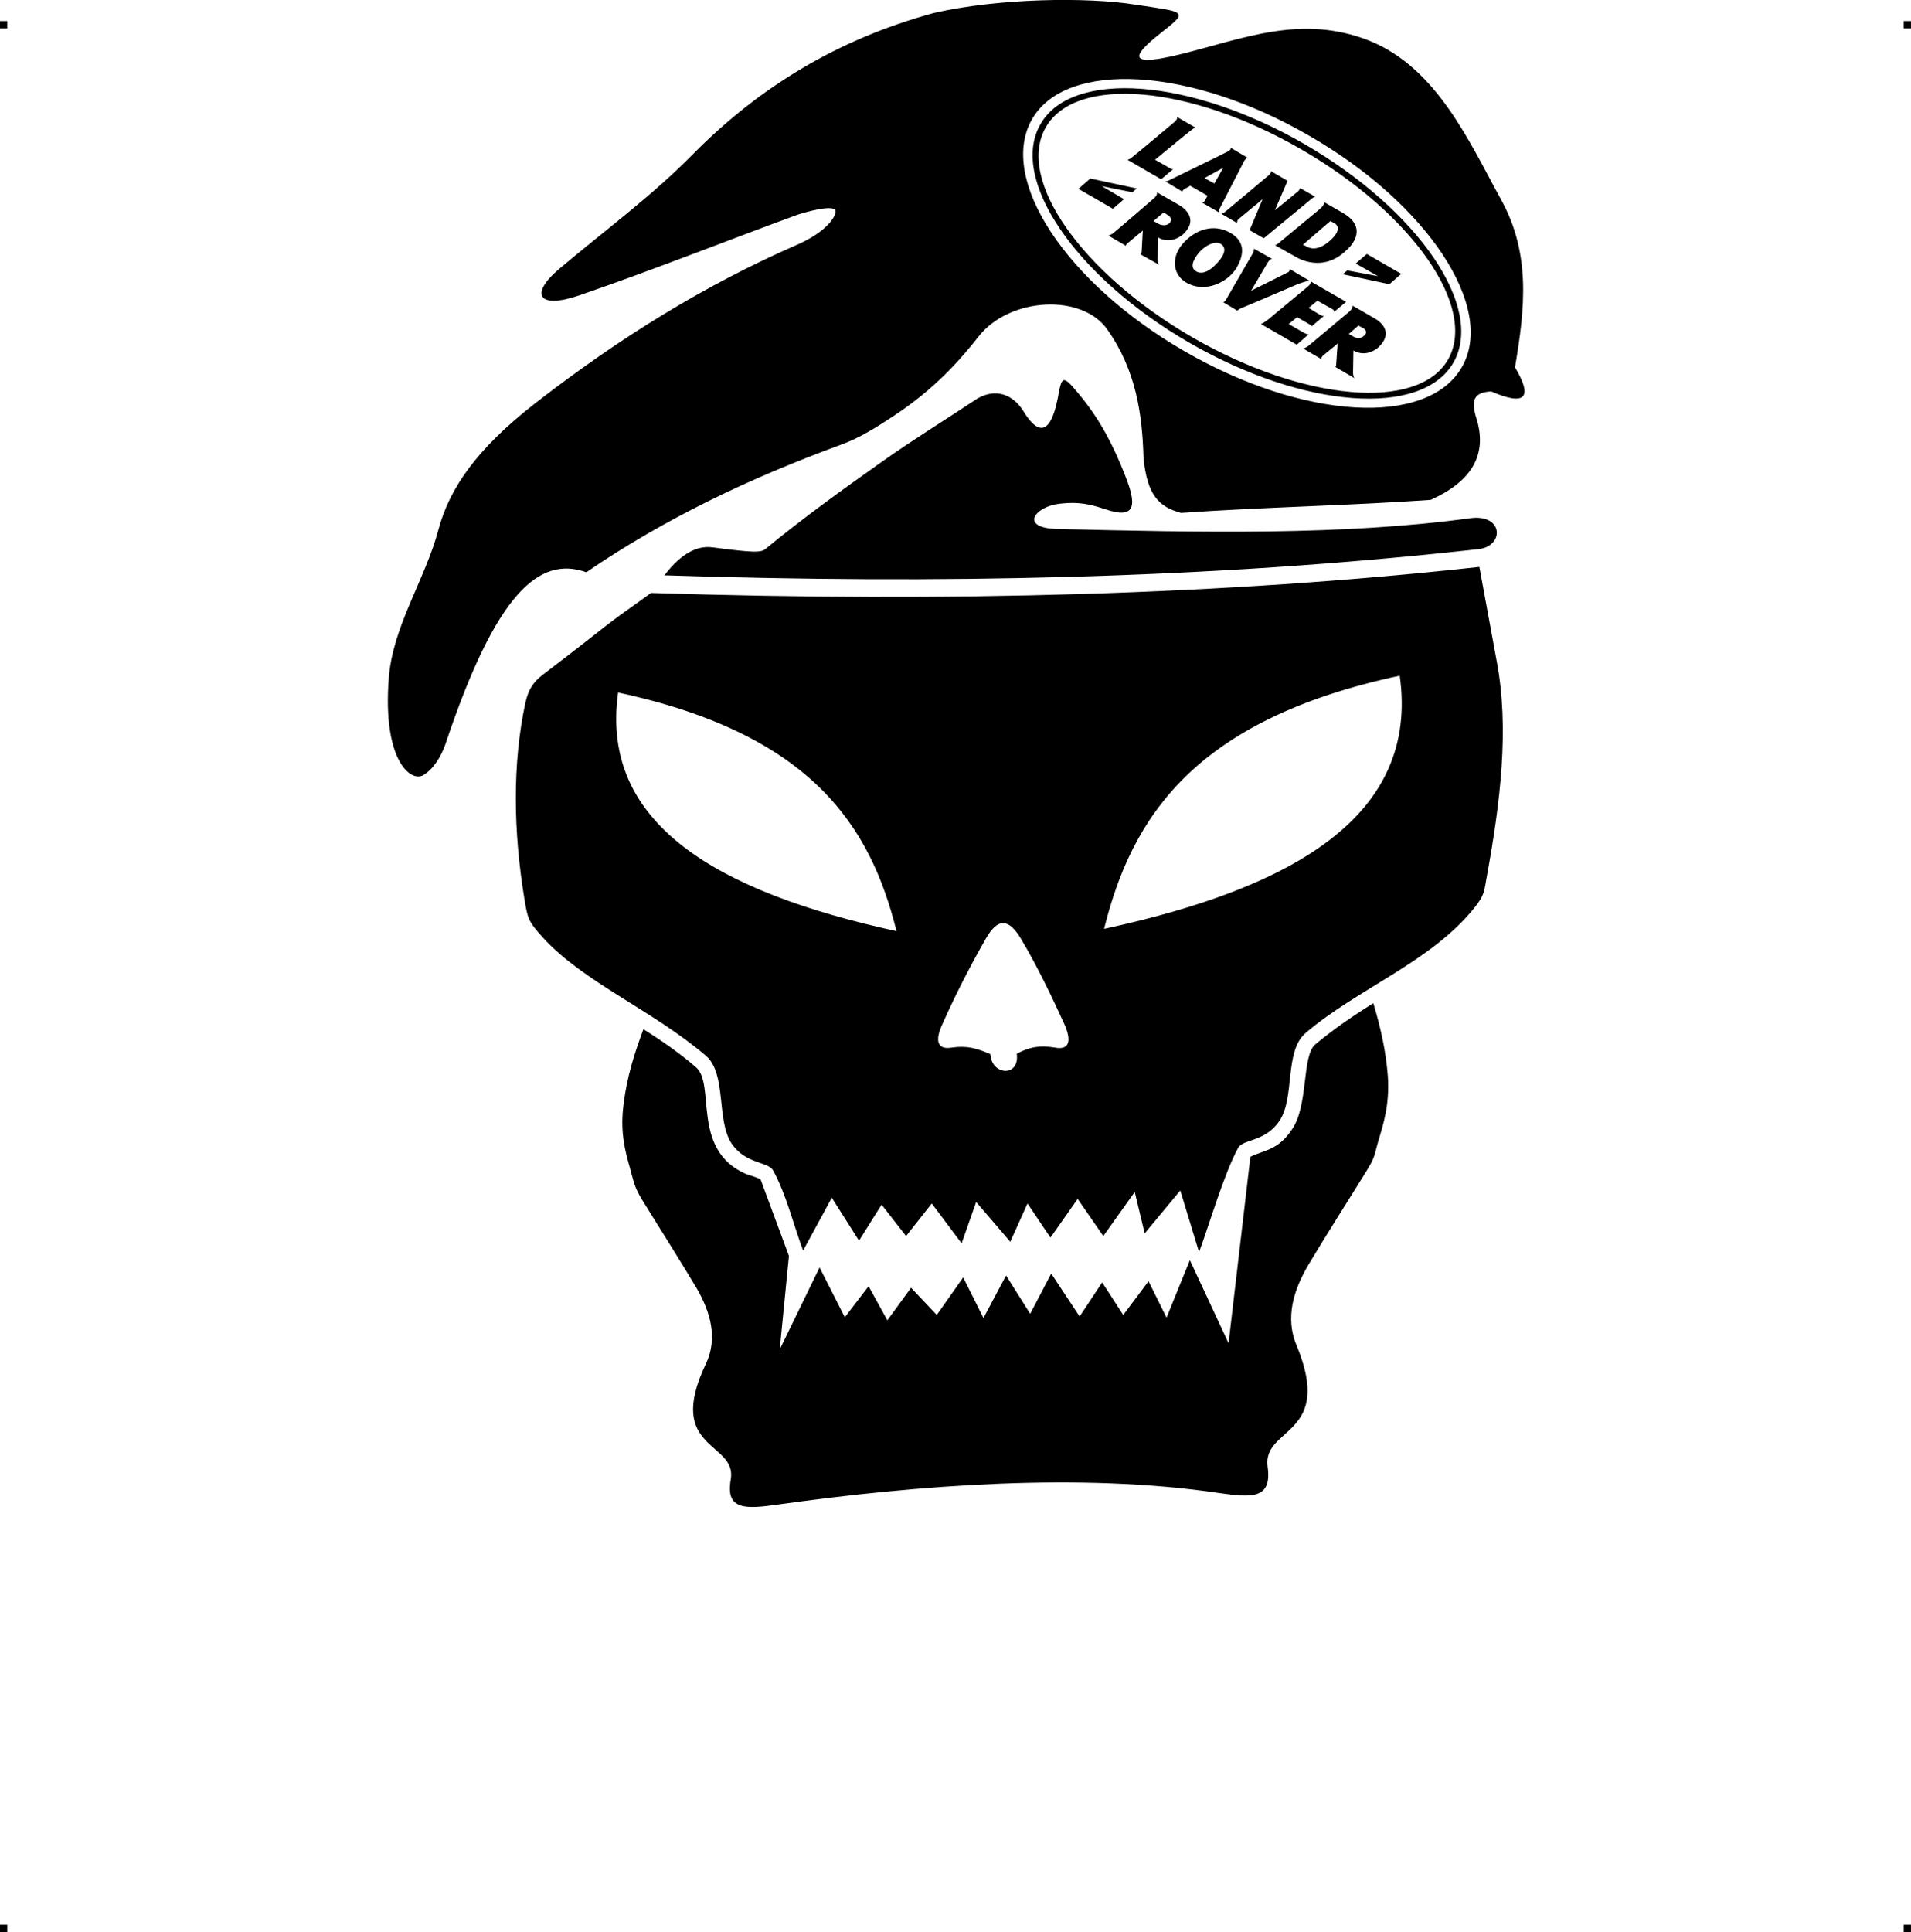 <?xml version="1.0" encoding="UTF-8"?> <!-- Creator: CorelDRAW X7 --> <?xml-stylesheet href="call-land-rover.css" type="text/css"?> <svg xmlns="http://www.w3.org/2000/svg" xmlns:xlink="http://www.w3.org/1999/xlink" xml:space="preserve" width="4.994in" height="5.048in" version="1.1" style="shape-rendering:geometricPrecision; text-rendering:geometricPrecision; image-rendering:optimizeQuality; fill-rule:evenodd; clip-rule:evenodd" viewBox="0 0 4990 5044"> <g id="Layer_x0020_1">  <g id="_621376528"> <rect class="fil0" y="55" width="18.958" height="19.065"></rect> <rect class="fil0" x="4971" y="55" width="18.958" height="19.065"></rect> <rect class="fil0" y="5025" width="18.958" height="19.065"></rect> <rect class="fil0" x="4971" y="5025" width="18.958" height="19.065"></rect> </g> <path class="fil1" d="M1163 1943c-11,31 -30,64 -58,81 -34,19 -106,-42 -90,-252 10,-137 95,-258 130,-390 29,-108 100,-210 251,-328 221,-172 447,-311 683,-414 81,-35 103,-75 103,-88 0,-15 -43,-9 -98,8 -191,70 -379,145 -571,211 -108,37 -130,-3 -54,-68 117,-99 243,-191 351,-301 174,-176 379,-300 628,-368 169,-39 401,-42 526,-22 125,19 142,16 76,67 -65,51 -122,103 41,63 163,-40 316,-106 494,-36 178,71 264,269 344,414 79,142 63,286 37,439 47,79 28,102 -62,63 -52,2 -49,31 -41,63 36,105 -15,174 -117,220 -212,15 -440,19 -652,34 -59,-16 -88,-47 -98,-142 -3,-116 -20,-231 -94,-336 -66,-96 -257,-85 -337,18 -48,61 -114,136 -220,206 -44,29 -89,58 -139,76 -240,88 -462,194 -665,333 -123,-44 -236,54 -368,449zm2243 -1567c-298,-172 -607,-195 -689,-52 -83,143 91,399 389,571 298,172 606,195 689,52 83,-144 -92,-399 -389,-571zm-212 62l-49 27 26 14 23 -41zm-152 35l45 27c0,0 2,-4 5,-6 4,-2 16,-9 16,-9l45 26 -7 13c0,0 -2,4 -7,5l45 26c0,0 -2,-3 0,-9l65 -126c0,0 5,-8 9,-8l-44 -26c0,0 1,6 -11,11 -11,6 -153,75 -153,75 0,0 -3,2 -8,1zm442 341l31 -26 -92 -53c0,0 2,5 -9,14 -11,9 -106,88 -106,88 0,0 -15,10 -16,9 -2,-2 94,54 94,54l31 -27c0,0 -3,1 -12,-4 -9,-5 -40,-23 -40,-23l22 -18 31 18c0,0 7,4 7,6l33 -28c0,0 -2,3 -11,-2 -8,-5 -30,-18 -30,-18l23 -19 39 22c0,0 5,2 5,7zm-210 -165c0,0 2,4 -3,13 -5,9 -70,121 -70,121 0,0 -4,6 -7,6l37 22c0,0 2,-3 9,-6 6,-2 146,-62 146,-62 0,0 30,-12 35,-9l-54 -32c0,0 2,6 -4,9 -6,3 -96,48 -96,48l43 -73c0,0 6,-11 12,-10l-48 -27zm-154 57c12,10 31,9 55,-16 37,-38 17,-50 13,-53 -10,-7 -33,-3 -55,20 -10,11 -28,36 -13,49zm-22 32c51,29 110,-3 131,-39 22,-38 20,-70 -16,-91 -45,-26 -94,-8 -126,30 -29,35 -25,79 11,100zm433 139c0,0 16,12 29,1 16,-12 0,-21 0,-21l-13 -7 -25 22 9 5zm-80 61c-4,-2 4,-10 4,-10l38 -31c0,0 -4,52 -4,56 0,3 -2,5 -2,5l51 30c-5,-3 -5,-15 -5,-15l1 -58c34,20 64,-7 64,-7 51,-47 -9,-77 -9,-77l-57 -33c1,7 -8,15 -8,15 0,0 -98,82 -105,88 -8,7 -16,9 -16,9l48 28zm-413 -383l-26 22 9 5c0,0 16,12 31,2 0,0 16,-12 -5,-24 -4,-3 -9,-5 -9,-5zm-98 87c-1,-1 2,-5 2,-5l42 -35c0,0 -3,53 -3,56 -1,4 -3,6 -3,6l50 28c-5,-2 -5,-14 -5,-14l1 -58c35,20 65,-8 65,-8 48,-45 -9,-76 -9,-76l-59 -34c2,7 -7,15 -7,15 0,0 -96,83 -104,89 -7,7 -16,9 -16,9 0,0 49,28 46,27zm-124 -149l90 52 29 -25 -58 -34 80 16 11 -10 -121 -26 -31 27zm586 146c0,0 0,0 7,3 9,6 28,14 57,-8 47,-37 19,-51 19,-51l-11 -6 -72 62zm56 -111c0,0 1,7 -12,18 -12,10 -104,86 -104,86 0,0 -8,8 -13,8l57 32c0,0 67,42 129,-18 0,0 68,-55 -10,-99l-47 -27zm-269 30l41 24c0,0 0,-6 4,-10 6,-5 63,-52 63,-52l-34 81 37 21 126 -104c0,0 6,-5 9,-4l-40 -23c0,0 -2,5 -5,8 -3,3 -61,50 -61,50l33 -77 -43 -25c0,0 0,5 -3,8 -3,3 -117,98 -117,98 0,0 -8,6 -10,5zm-136 -120l-37 -21c0,0 86,-71 93,-76 12,-10 14,-7 14,-7l-50 -29c4,6 -8,15 -8,15 0,0 -106,89 -112,93 -6,4 -9,4 -9,4l88 51 32 -27c-3,3 -11,-3 -11,-3zm606 277l-90 -52 -29 25 58 33 -80 -15 -12 10 122 26 31 -27zm122 224c-78,135 -377,109 -667,-58 -290,-168 -462,-413 -383,-549 78,-136 377,-110 667,58 290,167 461,413 383,549zm36 20c-90,156 -414,137 -724,-42 -310,-179 -488,-450 -398,-606 89,-155 414,-136 723,43 310,178 489,450 399,605zm21 394l0 0c-331,45 -699,37 -1076,28 -102,-2 -60,-59 5,-66 51,-6 81,2 118,14 84,29 83,-13 52,-90 -29,-74 -64,-143 -118,-208 -46,-56 -46,-49 -57,9 -21,105 -56,89 -90,33 -27,-43 -71,-60 -119,-33 -83,55 -169,108 -251,166 -103,73 -206,147 -303,227 -12,10 -31,10 -138,-4 -49,-7 -92,28 -126,73 707,23 1420,10 2122,-68 72,-5 71,-94 -19,-81zm-2138 195l0 0c-153,109 -79,58 -282,213 -25,19 -38,38 -46,73 -35,162 -31,340 -3,511 9,54 10,60 48,102 106,117 285,189 426,309 55,47 27,168 67,229 37,55 96,47 109,71 35,65 52,139 78,209 25,-46 50,-92 75,-138l71 112 59 -94 64 82 67 -85 78 104 38 -108 89 104 45 -100 60 89 71 -101 67 97 82 -115 26 108 93 -112 49 161c26,-70 66,-207 102,-272 13,-24 71,-15 108,-71 41,-61 12,-181 68,-229 137,-117 327,-185 441,-327 28,-35 25,-43 33,-85 34,-187 59,-383 25,-560l-45 -245c-663,73 -1387,93 -2163,68zm1886 1071c19,63 33,125 38,191 5,74 -12,126 -25,169 -11,40 -9,43 -32,80 -50,81 -102,162 -151,244 -39,66 -60,138 -31,208 100,240 -89,213 -75,318 12,85 -41,81 -126,69 -363,-54 -788,-21 -1153,30 -84,12 -137,15 -123,-65 18,-100 -173,-75 -65,-302 32,-67 12,-136 -24,-198 -42,-70 -86,-140 -129,-209 -32,-51 -31,-52 -46,-108 -11,-39 -24,-86 -17,-152 9,-84 32,-150 53,-207 48,30 94,62 137,99 53,45 -14,216 131,279 9,3 29,9 38,14l74 200 -24 244 104 -214 66 130 62 -81 49 89 62 -85 67 71 69 -98 53 106 59 -111 63 100 55 -105 74 112 59 -89 55 85 66 -88 47 95 61 -150 101 217 57 -487c36,-18 72,-16 109,-72 43,-63 25,-190 60,-221 48,-40 99,-75 152,-108zm-1000 133l0 0c-35,-15 -61,-23 -101,-17 -37,6 -45,-17 -24,-62 32,-72 70,-147 113,-222 32,-57 61,-52 92,0 44,74 80,150 113,222 20,45 13,69 -24,62 -42,-7 -68,-1 -100,16 8,62 -66,57 -69,1zm297 -327l0 0c500,-108 823,-298 772,-661 -538,115 -700,371 -772,661zm-542 6l0 0c-68,-273 -220,-514 -727,-623 -48,342 256,520 727,623z"></path> </g> </svg> 
